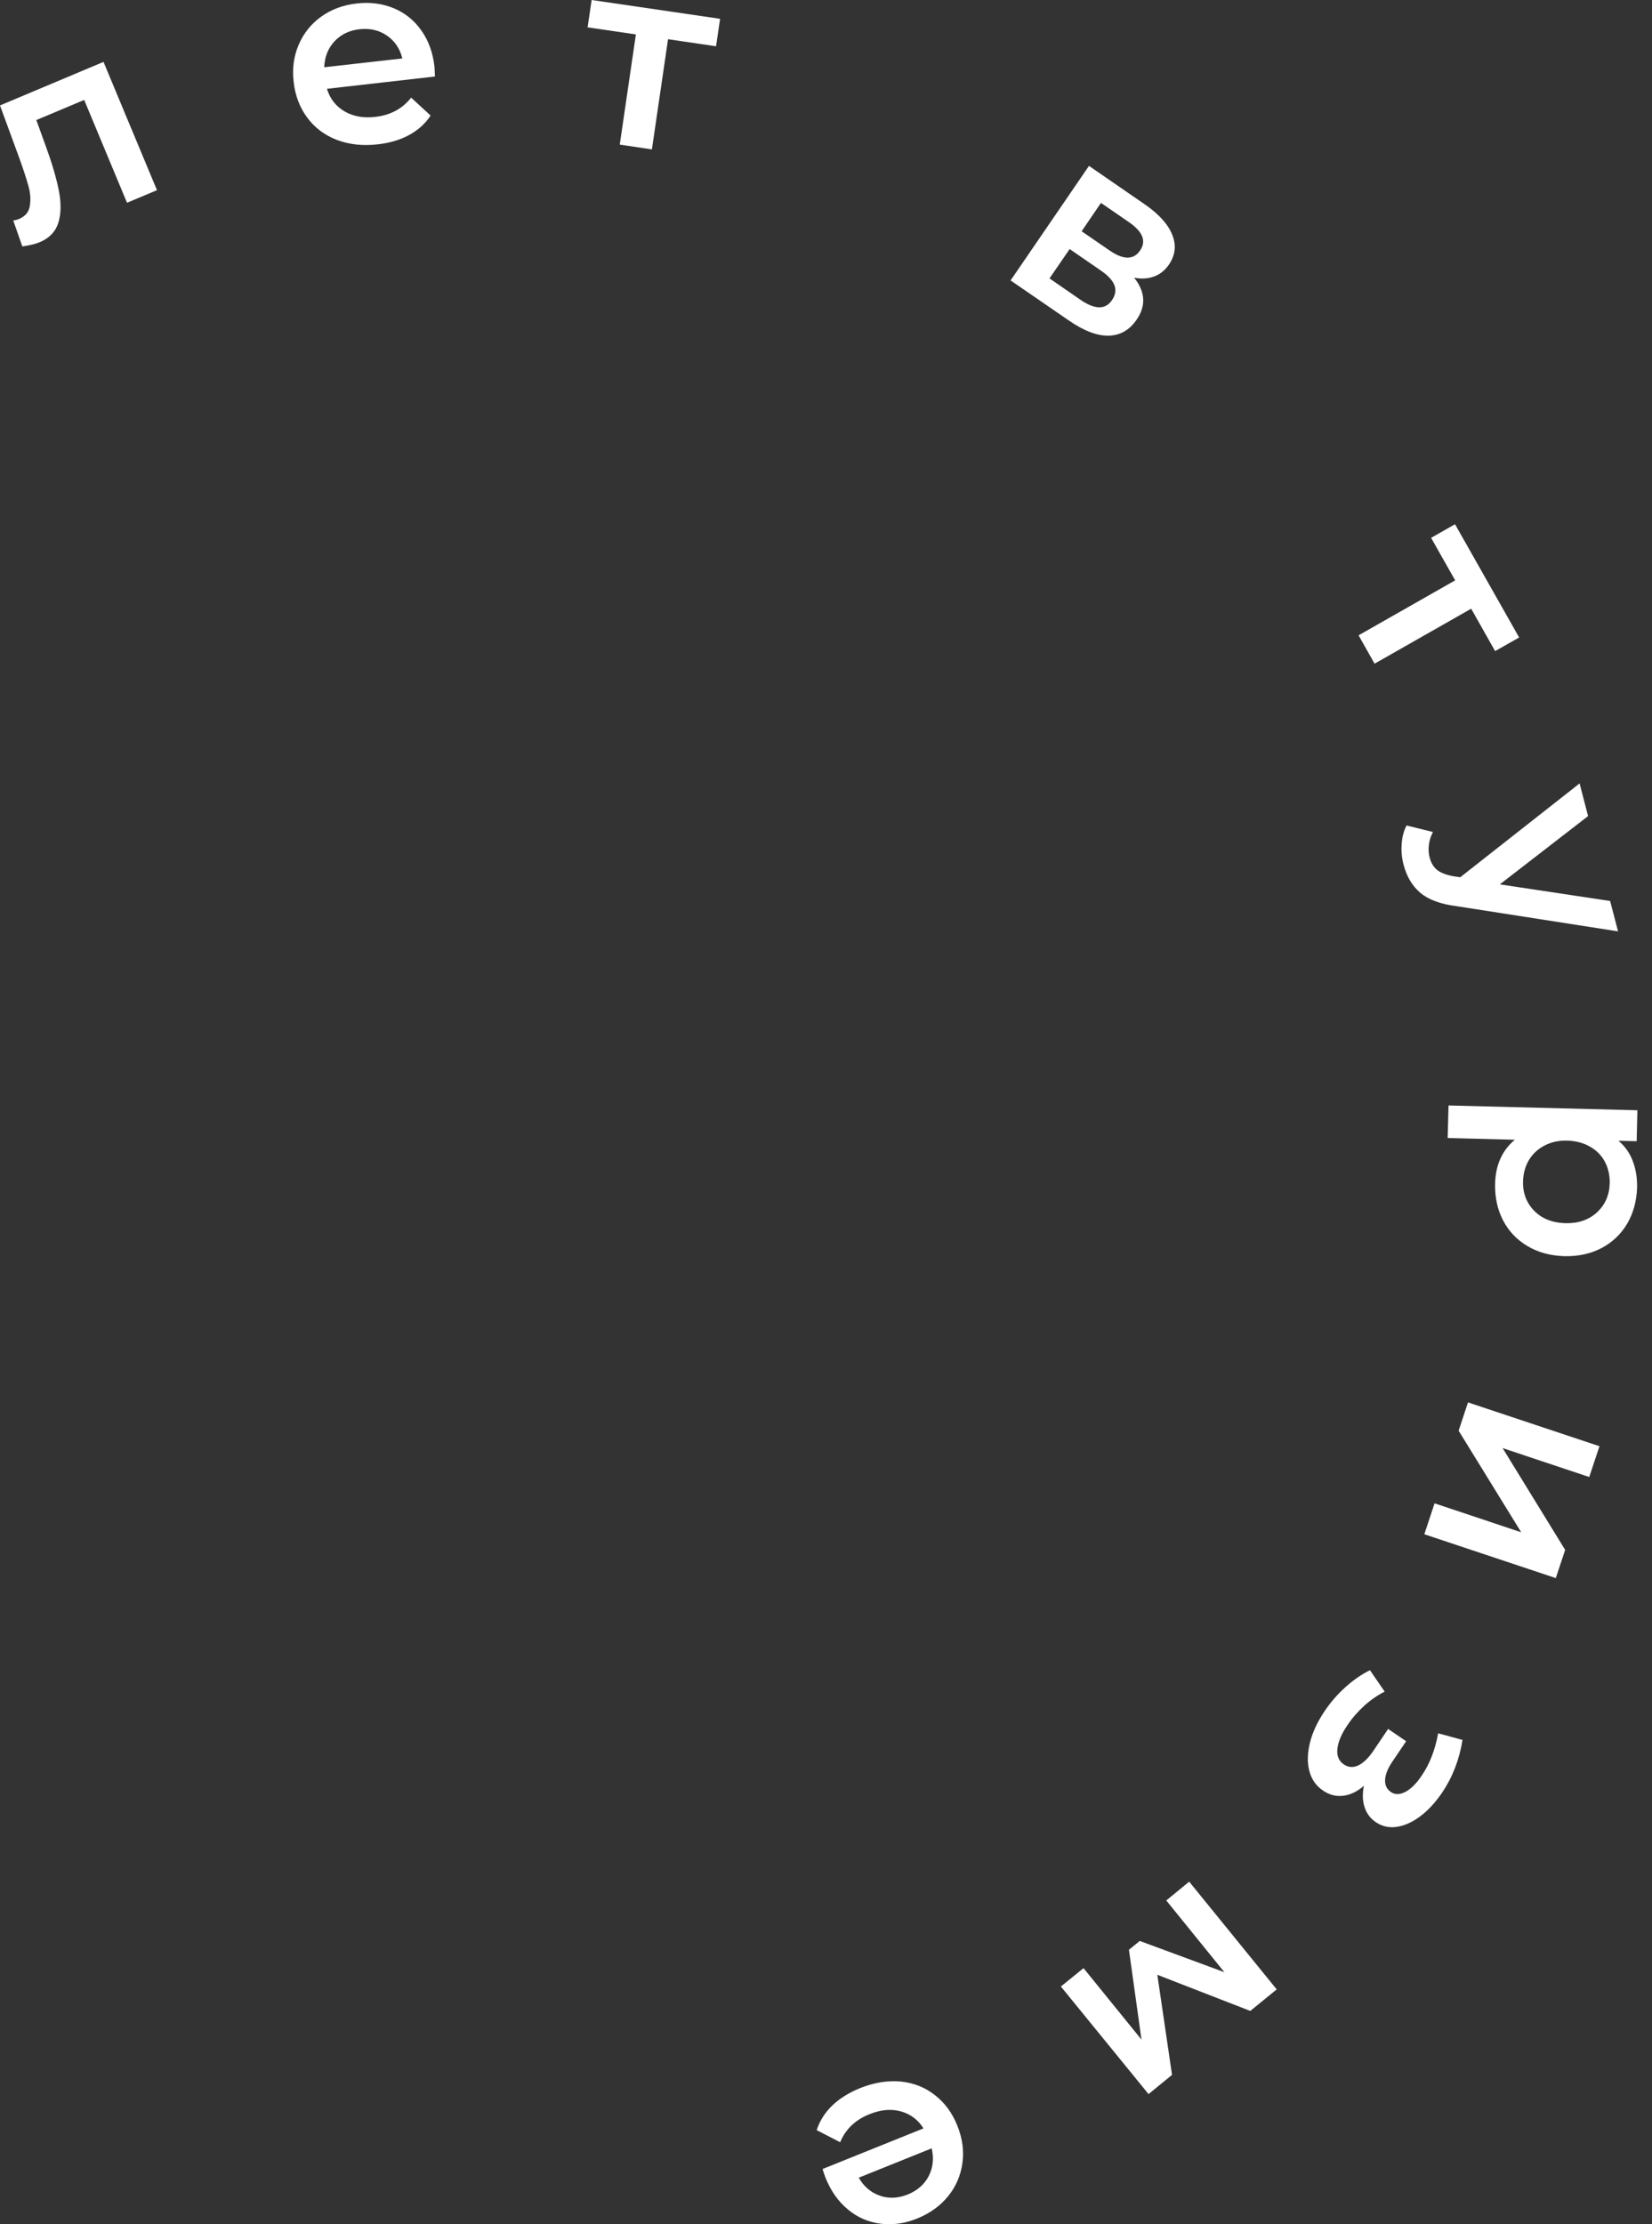 <?xml version="1.0" encoding="UTF-8"?> <svg xmlns="http://www.w3.org/2000/svg" width="78" height="105" viewBox="0 0 78 105" fill="none"><rect x="0" y="0" width="78" height="105" fill="#333333" stroke="none"/> <path d="M4.887 2.922L7.412 8.978L5.997 9.572L3.975 4.718L1.715 5.667L2.158 6.889C2.457 7.708 2.661 8.405 2.777 8.992C2.893 9.579 2.886 10.084 2.757 10.507C2.627 10.931 2.335 11.238 1.885 11.429C1.674 11.518 1.395 11.586 1.055 11.634L0.626 10.412C0.742 10.391 0.837 10.364 0.912 10.33C1.198 10.207 1.368 10.002 1.409 9.715C1.457 9.422 1.436 9.108 1.341 8.773C1.246 8.439 1.096 7.961 0.871 7.353L-2.90959e-07 4.977L4.887 2.922Z" fill="white"></path> <path d="M20.536 3.612L15.437 4.192C15.58 4.663 15.859 5.018 16.268 5.257C16.676 5.496 17.16 5.585 17.724 5.517C18.439 5.435 18.997 5.134 19.413 4.609L20.331 5.455C20.08 5.838 19.739 6.145 19.31 6.377C18.882 6.609 18.392 6.752 17.833 6.814C17.119 6.896 16.472 6.821 15.9 6.602C15.329 6.384 14.859 6.029 14.505 5.551C14.151 5.073 13.94 4.52 13.865 3.871C13.79 3.237 13.872 2.649 14.103 2.11C14.335 1.571 14.689 1.127 15.165 0.786C15.642 0.444 16.207 0.233 16.846 0.164C17.479 0.089 18.065 0.171 18.596 0.39C19.127 0.615 19.562 0.963 19.896 1.441C20.236 1.919 20.44 2.492 20.515 3.155C20.522 3.264 20.529 3.414 20.536 3.612ZM15.791 1.953C15.485 2.281 15.329 2.69 15.308 3.175L18.997 2.759C18.882 2.294 18.637 1.933 18.269 1.68C17.901 1.427 17.473 1.325 16.976 1.38C16.492 1.434 16.098 1.625 15.791 1.953Z" fill="white"></path> <path d="M33.809 2.185L31.542 1.851L30.78 7.053L29.262 6.827L30.024 1.625L27.744 1.291L27.934 0L33.999 0.888L33.809 2.185Z" fill="white"></path> <path d="M53.664 15.095C53.33 15.58 52.895 15.832 52.35 15.846C51.805 15.86 51.179 15.621 50.465 15.129L47.715 13.238L51.417 7.831L54.052 9.647C54.712 10.104 55.141 10.575 55.345 11.074C55.549 11.572 55.495 12.043 55.195 12.487C55.005 12.767 54.766 12.951 54.487 13.054C54.201 13.156 53.888 13.177 53.548 13.108C54.079 13.777 54.12 14.433 53.664 15.095ZM52.5 14.173C52.663 13.934 52.704 13.702 52.622 13.477C52.541 13.252 52.33 13.013 51.989 12.78L50.505 11.757L49.552 13.142L50.995 14.139C51.683 14.617 52.187 14.631 52.5 14.173ZM51.07 10.917L52.391 11.825C53.044 12.275 53.528 12.275 53.834 11.818C54.133 11.381 53.956 10.937 53.303 10.487L51.982 9.579L51.07 10.917Z" fill="white"></path> <path d="M70.592 30.736L69.462 28.735L64.901 31.33L64.146 29.991L68.706 27.397L67.57 25.39L68.7 24.748L71.728 30.094L70.592 30.736Z" fill="white"></path> <path d="M76.398 43.967L68.781 42.779C68.019 42.683 67.447 42.471 67.066 42.151C66.685 41.83 66.419 41.386 66.27 40.819C66.188 40.505 66.154 40.178 66.181 39.843C66.201 39.508 66.283 39.215 66.412 38.969L67.658 39.276C67.563 39.454 67.495 39.652 67.468 39.864C67.44 40.075 67.447 40.287 67.502 40.485C67.57 40.744 67.692 40.942 67.869 41.079C68.046 41.215 68.312 41.311 68.665 41.372L68.945 41.413L74.581 36.983L74.982 38.525L70.816 41.748L76.023 42.533L76.398 43.967Z" fill="white"></path> <path d="M76.834 57.757C76.541 58.255 76.139 58.638 75.629 58.911C75.118 59.184 74.526 59.314 73.866 59.3C73.206 59.28 72.62 59.123 72.117 58.822C71.613 58.522 71.232 58.119 70.966 57.607C70.701 57.095 70.578 56.521 70.592 55.88C70.612 54.999 70.925 54.303 71.524 53.804L68.352 53.722L68.393 52.186L77.31 52.412L77.276 53.873L76.418 53.852C76.725 54.111 76.949 54.432 77.092 54.808C77.235 55.183 77.303 55.6 77.296 56.05C77.276 56.692 77.119 57.266 76.834 57.757ZM72.436 57.156C72.804 57.532 73.294 57.723 73.907 57.743C74.519 57.757 75.016 57.587 75.404 57.231C75.785 56.876 75.99 56.419 76.003 55.852C76.01 55.484 75.935 55.149 75.778 54.849C75.622 54.548 75.384 54.309 75.077 54.132C74.771 53.955 74.417 53.859 74.009 53.845C73.6 53.832 73.24 53.913 72.927 54.077C72.613 54.241 72.368 54.467 72.191 54.76C72.014 55.054 71.926 55.381 71.912 55.75C71.892 56.31 72.069 56.781 72.436 57.156Z" fill="white"></path> <path d="M75.52 68.271L75.037 69.725L70.946 68.36L73.9 73.166L73.457 74.497L67.25 72.428L67.733 70.968L71.824 72.333L68.87 67.54L69.312 66.202L75.52 68.271Z" fill="white"></path> <path d="M63.418 84.772C63.077 84.813 62.764 84.731 62.465 84.526C62.131 84.301 61.92 83.987 61.818 83.591C61.716 83.195 61.73 82.751 61.852 82.26C61.975 81.768 62.206 81.276 62.546 80.771C62.832 80.348 63.159 79.972 63.526 79.645C63.894 79.31 64.282 79.044 64.684 78.846L65.378 79.856C65.051 80.02 64.731 80.239 64.425 80.512C64.119 80.792 63.853 81.092 63.629 81.427C63.336 81.85 63.179 82.232 63.145 82.56C63.111 82.888 63.213 83.133 63.445 83.29C63.656 83.434 63.88 83.454 64.119 83.345C64.357 83.236 64.595 83.011 64.827 82.676L65.541 81.618L66.392 82.198L65.746 83.154C65.528 83.475 65.412 83.755 65.398 84.014C65.385 84.267 65.473 84.458 65.671 84.594C65.868 84.731 66.093 84.724 66.358 84.588C66.617 84.451 66.882 84.192 67.134 83.809C67.502 83.27 67.76 82.608 67.903 81.823L69.053 82.137C68.904 83.072 68.577 83.905 68.087 84.629C67.774 85.086 67.433 85.462 67.059 85.741C66.685 86.021 66.317 86.185 65.95 86.24C65.582 86.294 65.255 86.219 64.963 86.021C64.697 85.844 64.52 85.598 64.425 85.298C64.33 84.997 64.323 84.663 64.398 84.301C64.085 84.574 63.758 84.731 63.418 84.772Z" fill="white"></path> <path d="M51.159 92.91L53.895 96.282L53.303 92.043L53.813 91.626L57.809 93.101L55.066 89.715L56.148 88.827L60.28 93.913L59.034 94.93L54.644 93.224L55.338 97.948L54.229 98.856L50.09 93.777L51.159 92.91Z" fill="white"></path> <path d="M38.839 102.392L43.603 100.474C43.338 100.058 42.977 99.791 42.521 99.668C42.065 99.546 41.575 99.593 41.051 99.805C40.384 100.071 39.921 100.515 39.669 101.129L38.56 100.556C38.703 100.119 38.948 99.73 39.295 99.395C39.642 99.061 40.084 98.788 40.602 98.576C41.269 98.31 41.909 98.207 42.521 98.262C43.134 98.323 43.678 98.535 44.141 98.904C44.611 99.266 44.965 99.75 45.203 100.351C45.441 100.945 45.523 101.532 45.441 102.113C45.359 102.7 45.135 103.219 44.767 103.676C44.393 104.133 43.91 104.482 43.311 104.727C42.718 104.966 42.14 105.048 41.568 104.973C40.996 104.898 40.486 104.679 40.037 104.304C39.587 103.935 39.233 103.437 38.982 102.816C38.948 102.727 38.893 102.584 38.839 102.392ZM43.849 102.727C44.053 102.331 44.1 101.894 43.991 101.416L40.547 102.802C40.785 103.219 41.112 103.498 41.534 103.649C41.956 103.799 42.399 103.778 42.861 103.594C43.311 103.41 43.644 103.123 43.849 102.727Z" fill="white"></path> </svg> 